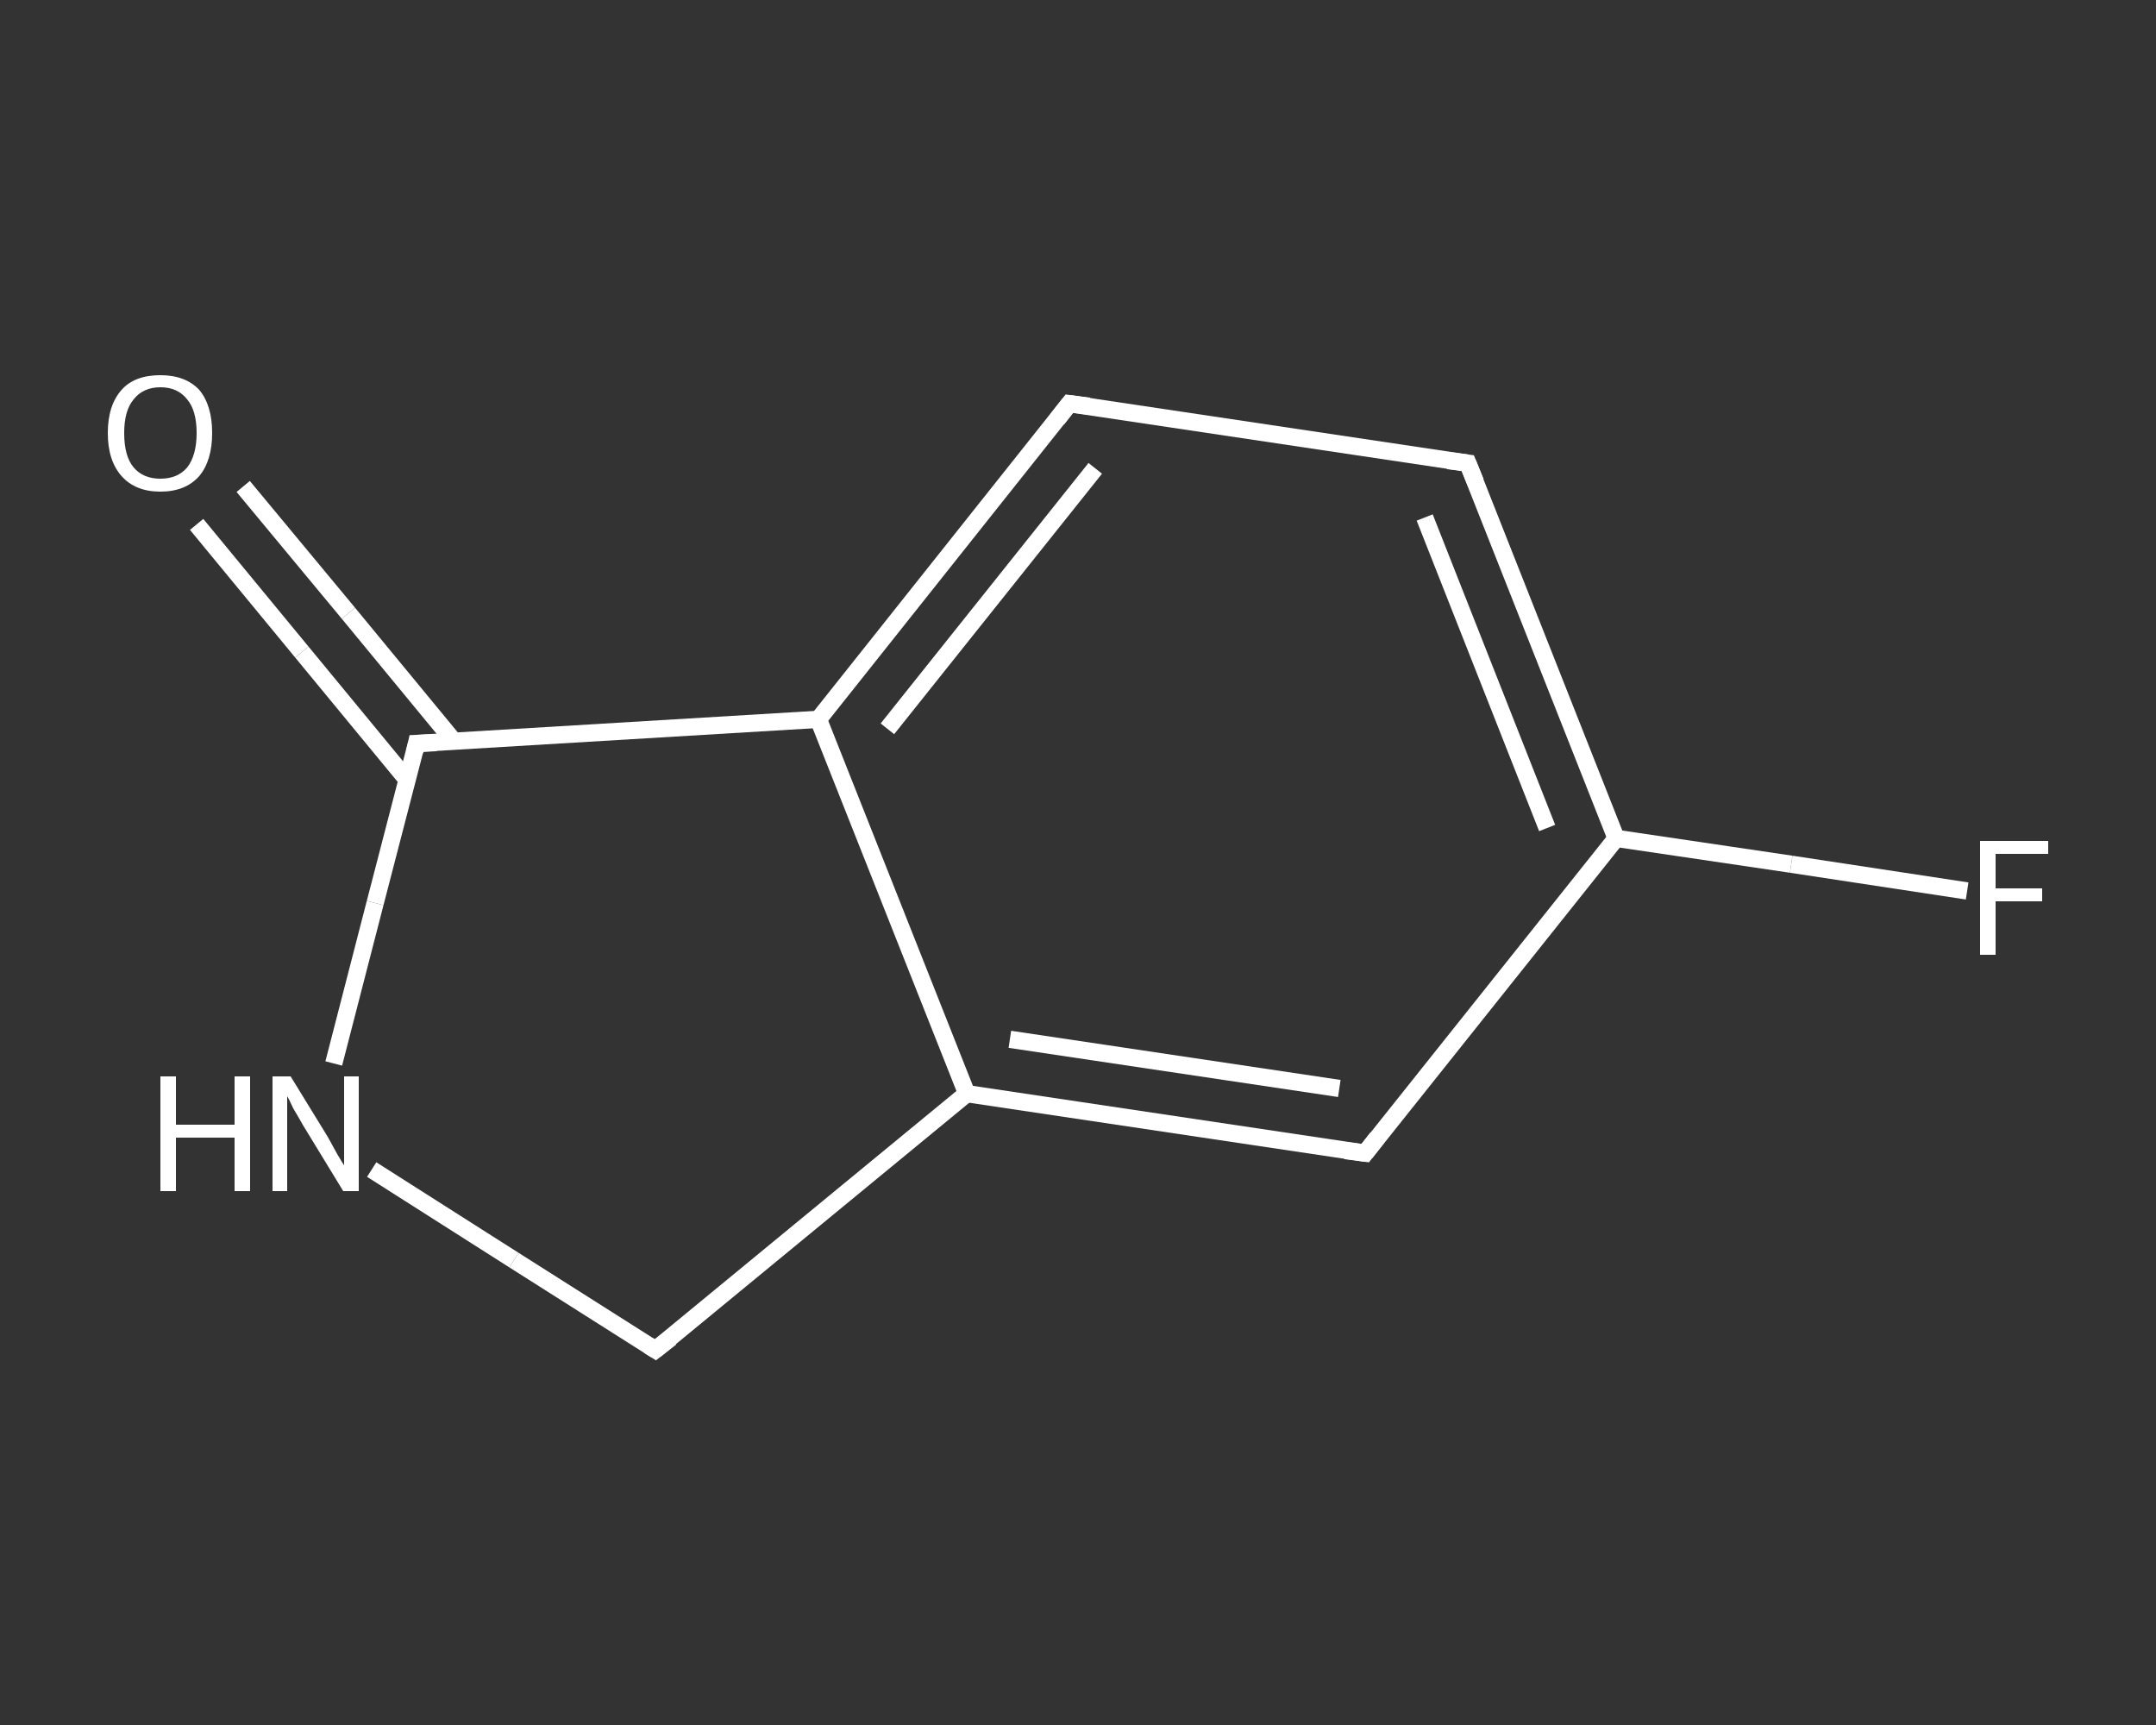 <?xml version='1.0' encoding='iso-8859-1'?>
<svg version='1.1' baseProfile='full'
              xmlns='http://www.w3.org/2000/svg'
                      xmlns:rdkit='http://www.rdkit.org/xml'
                      xmlns:xlink='http://www.w3.org/1999/xlink'
                  xml:space='preserve'
width='250px' height='200px' viewBox='0 0 250 200'>
<rect x="0" y="0" width="250" height="200" fill="#333333" stroke="none"/>
<!-- END OF HEADER -->
<rect style='opacity:1.0;fill:transparent;stroke:none' width='250.0' height='200.0' x='0.0' y='0.0'> </rect>
<path class='bond-0 atom-0 atom-1' d='M 28.2,56.4 L 40.4,71.1' style='fill:none;fill-rule:evenodd;stroke:#FFFFFF;stroke-width:2.0px;stroke-linecap:butt;stroke-linejoin:miter;stroke-opacity:1' />
<path class='bond-0 atom-0 atom-1' d='M 40.4,71.1 L 52.6,85.9' style='fill:none;fill-rule:evenodd;stroke:#FFFFFF;stroke-width:2.0px;stroke-linecap:butt;stroke-linejoin:miter;stroke-opacity:1' />
<path class='bond-0 atom-0 atom-1' d='M 22.8,60.8 L 35.0,75.6' style='fill:none;fill-rule:evenodd;stroke:#FFFFFF;stroke-width:2.0px;stroke-linecap:butt;stroke-linejoin:miter;stroke-opacity:1' />
<path class='bond-0 atom-0 atom-1' d='M 35.0,75.6 L 47.2,90.4' style='fill:none;fill-rule:evenodd;stroke:#FFFFFF;stroke-width:2.0px;stroke-linecap:butt;stroke-linejoin:miter;stroke-opacity:1' />
<path class='bond-1 atom-1 atom-2' d='M 48.3,86.2 L 43.5,104.7' style='fill:none;fill-rule:evenodd;stroke:#FFFFFF;stroke-width:2.0px;stroke-linecap:butt;stroke-linejoin:miter;stroke-opacity:1' />
<path class='bond-1 atom-1 atom-2' d='M 43.5,104.7 L 38.7,123.3' style='fill:none;fill-rule:evenodd;stroke:#FFFFFF;stroke-width:2.0px;stroke-linecap:butt;stroke-linejoin:miter;stroke-opacity:1' />
<path class='bond-2 atom-2 atom-3' d='M 43.1,135.6 L 59.6,146.1' style='fill:none;fill-rule:evenodd;stroke:#FFFFFF;stroke-width:2.0px;stroke-linecap:butt;stroke-linejoin:miter;stroke-opacity:1' />
<path class='bond-2 atom-2 atom-3' d='M 59.6,146.1 L 76.0,156.5' style='fill:none;fill-rule:evenodd;stroke:#FFFFFF;stroke-width:2.0px;stroke-linecap:butt;stroke-linejoin:miter;stroke-opacity:1' />
<path class='bond-3 atom-3 atom-4' d='M 76.0,156.5 L 112.1,126.8' style='fill:none;fill-rule:evenodd;stroke:#FFFFFF;stroke-width:2.0px;stroke-linecap:butt;stroke-linejoin:miter;stroke-opacity:1' />
<path class='bond-4 atom-4 atom-5' d='M 112.1,126.8 L 158.3,133.7' style='fill:none;fill-rule:evenodd;stroke:#FFFFFF;stroke-width:2.0px;stroke-linecap:butt;stroke-linejoin:miter;stroke-opacity:1' />
<path class='bond-4 atom-4 atom-5' d='M 117.1,120.5 L 155.3,126.2' style='fill:none;fill-rule:evenodd;stroke:#FFFFFF;stroke-width:2.0px;stroke-linecap:butt;stroke-linejoin:miter;stroke-opacity:1' />
<path class='bond-5 atom-5 atom-6' d='M 158.3,133.7 L 187.4,97.2' style='fill:none;fill-rule:evenodd;stroke:#FFFFFF;stroke-width:2.0px;stroke-linecap:butt;stroke-linejoin:miter;stroke-opacity:1' />
<path class='bond-6 atom-6 atom-7' d='M 187.4,97.2 L 207.7,100.2' style='fill:none;fill-rule:evenodd;stroke:#FFFFFF;stroke-width:2.0px;stroke-linecap:butt;stroke-linejoin:miter;stroke-opacity:1' />
<path class='bond-6 atom-6 atom-7' d='M 207.7,100.2 L 228.1,103.3' style='fill:none;fill-rule:evenodd;stroke:#FFFFFF;stroke-width:2.0px;stroke-linecap:butt;stroke-linejoin:miter;stroke-opacity:1' />
<path class='bond-7 atom-6 atom-8' d='M 187.4,97.2 L 170.2,53.7' style='fill:none;fill-rule:evenodd;stroke:#FFFFFF;stroke-width:2.0px;stroke-linecap:butt;stroke-linejoin:miter;stroke-opacity:1' />
<path class='bond-7 atom-6 atom-8' d='M 179.4,96.0 L 165.2,60.0' style='fill:none;fill-rule:evenodd;stroke:#FFFFFF;stroke-width:2.0px;stroke-linecap:butt;stroke-linejoin:miter;stroke-opacity:1' />
<path class='bond-8 atom-8 atom-9' d='M 170.2,53.7 L 124.0,46.8' style='fill:none;fill-rule:evenodd;stroke:#FFFFFF;stroke-width:2.0px;stroke-linecap:butt;stroke-linejoin:miter;stroke-opacity:1' />
<path class='bond-9 atom-9 atom-10' d='M 124.0,46.8 L 94.9,83.4' style='fill:none;fill-rule:evenodd;stroke:#FFFFFF;stroke-width:2.0px;stroke-linecap:butt;stroke-linejoin:miter;stroke-opacity:1' />
<path class='bond-9 atom-9 atom-10' d='M 127.0,54.3 L 102.9,84.5' style='fill:none;fill-rule:evenodd;stroke:#FFFFFF;stroke-width:2.0px;stroke-linecap:butt;stroke-linejoin:miter;stroke-opacity:1' />
<path class='bond-10 atom-10 atom-1' d='M 94.9,83.4 L 48.3,86.2' style='fill:none;fill-rule:evenodd;stroke:#FFFFFF;stroke-width:2.0px;stroke-linecap:butt;stroke-linejoin:miter;stroke-opacity:1' />
<path class='bond-11 atom-10 atom-4' d='M 94.9,83.4 L 112.1,126.8' style='fill:none;fill-rule:evenodd;stroke:#FFFFFF;stroke-width:2.0px;stroke-linecap:butt;stroke-linejoin:miter;stroke-opacity:1' />
<path d='M 48.1,87.1 L 48.3,86.2 L 50.6,86.1' style='fill:none;stroke:#FFFFFF;stroke-width:2.0px;stroke-linecap:butt;stroke-linejoin:miter;stroke-opacity:1;' />
<path d='M 75.2,156.0 L 76.0,156.5 L 77.8,155.1' style='fill:none;stroke:#FFFFFF;stroke-width:2.0px;stroke-linecap:butt;stroke-linejoin:miter;stroke-opacity:1;' />
<path d='M 156.0,133.4 L 158.3,133.7 L 159.7,131.9' style='fill:none;stroke:#FFFFFF;stroke-width:2.0px;stroke-linecap:butt;stroke-linejoin:miter;stroke-opacity:1;' />
<path d='M 171.1,55.9 L 170.2,53.7 L 167.9,53.4' style='fill:none;stroke:#FFFFFF;stroke-width:2.0px;stroke-linecap:butt;stroke-linejoin:miter;stroke-opacity:1;' />
<path d='M 126.3,47.1 L 124.0,46.8 L 122.6,48.6' style='fill:none;stroke:#FFFFFF;stroke-width:2.0px;stroke-linecap:butt;stroke-linejoin:miter;stroke-opacity:1;' />
<path class='atom-0' d='M 12.5 50.2
Q 12.5 47.0, 14.1 45.2
Q 15.6 43.5, 18.6 43.5
Q 21.5 43.5, 23.1 45.2
Q 24.6 47.0, 24.6 50.2
Q 24.6 53.4, 23.1 55.2
Q 21.5 57.0, 18.6 57.0
Q 15.7 57.0, 14.1 55.2
Q 12.5 53.4, 12.5 50.2
M 18.6 55.5
Q 20.6 55.5, 21.7 54.2
Q 22.8 52.8, 22.8 50.2
Q 22.8 47.6, 21.7 46.3
Q 20.6 44.9, 18.6 44.9
Q 16.6 44.9, 15.5 46.3
Q 14.4 47.6, 14.4 50.2
Q 14.4 52.9, 15.5 54.2
Q 16.6 55.5, 18.6 55.5
' fill='#FFFFFF'/>
<path class='atom-2' d='M 18.6 124.8
L 20.4 124.8
L 20.4 130.4
L 27.2 130.4
L 27.2 124.8
L 29.0 124.8
L 29.0 138.1
L 27.2 138.1
L 27.2 131.9
L 20.4 131.9
L 20.4 138.1
L 18.6 138.1
L 18.6 124.8
' fill='#FFFFFF'/>
<path class='atom-2' d='M 33.7 124.8
L 38.0 131.8
Q 38.4 132.5, 39.1 133.8
Q 39.8 135.0, 39.9 135.1
L 39.9 124.8
L 41.6 124.8
L 41.6 138.1
L 39.8 138.1
L 35.1 130.4
Q 34.6 129.5, 34.0 128.5
Q 33.5 127.4, 33.3 127.1
L 33.3 138.1
L 31.6 138.1
L 31.6 124.8
L 33.7 124.8
' fill='#FFFFFF'/>
<path class='atom-7' d='M 229.6 97.5
L 237.5 97.5
L 237.5 99.0
L 231.4 99.0
L 231.4 103.0
L 236.8 103.0
L 236.8 104.5
L 231.4 104.5
L 231.4 110.7
L 229.6 110.7
L 229.6 97.5
' fill='#FFFFFF'/>
</svg>
